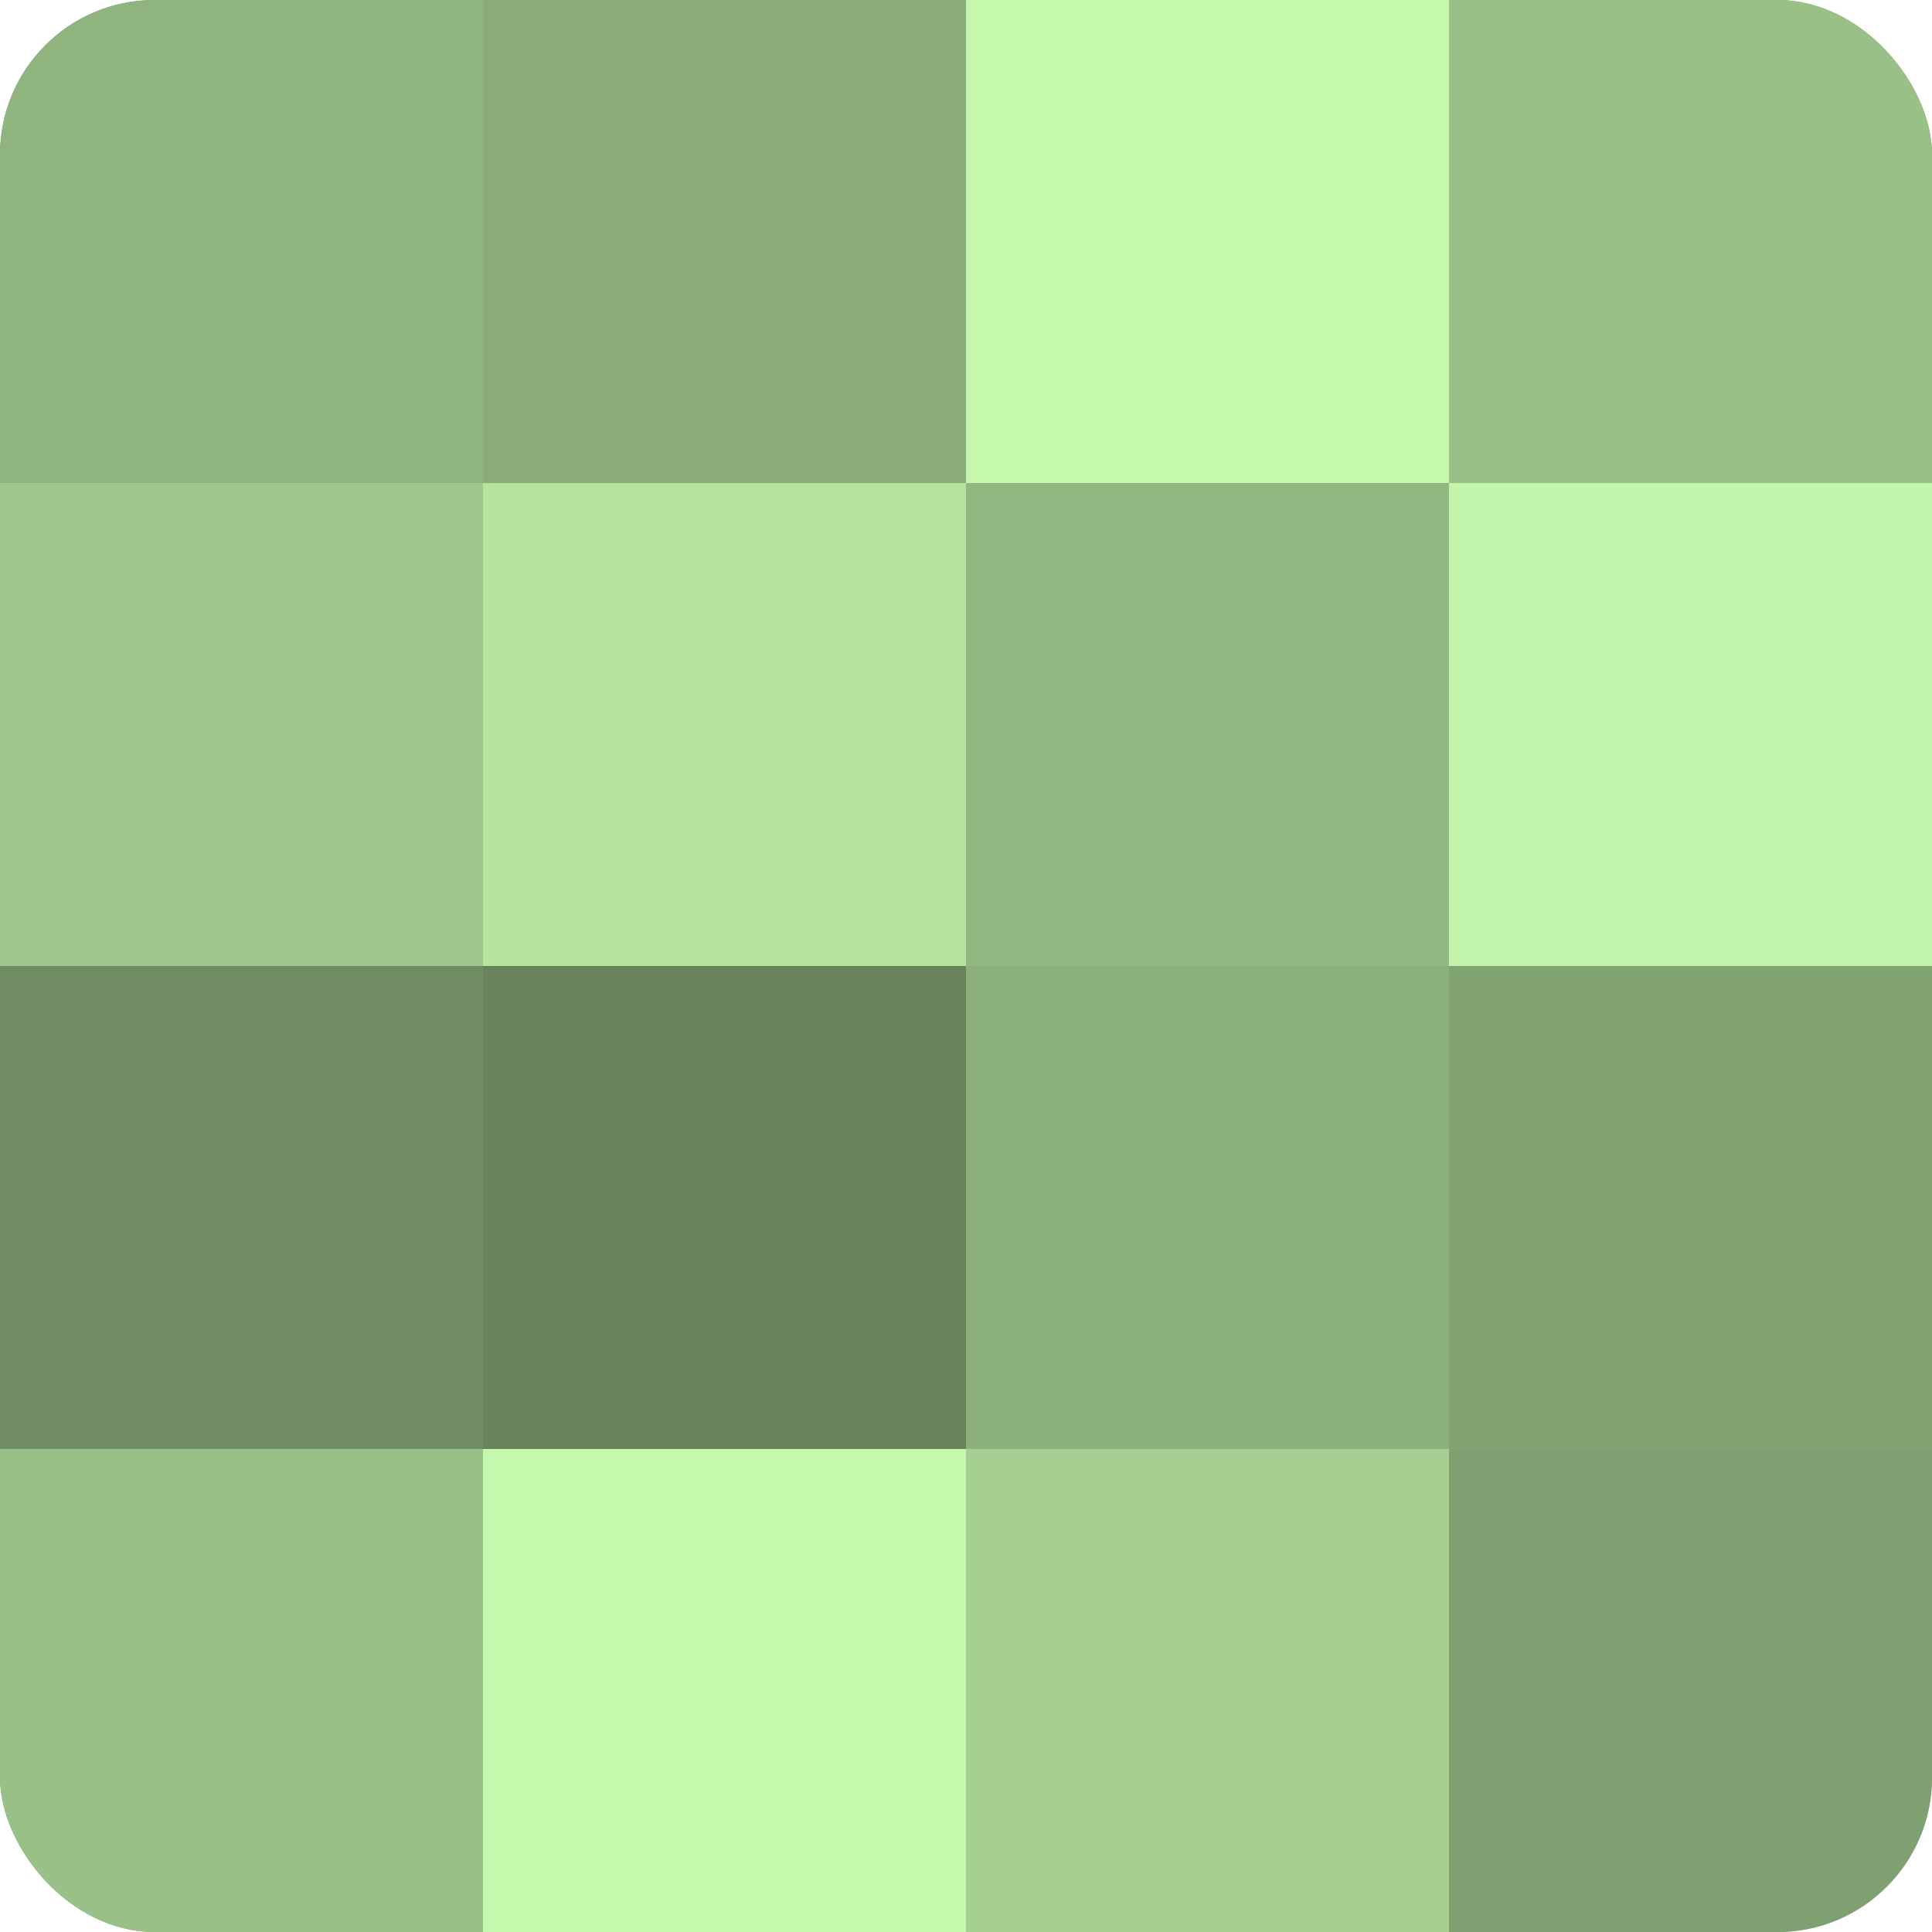 <?xml version="1.0" encoding="UTF-8"?>
<svg xmlns="http://www.w3.org/2000/svg" width="60" height="60" viewBox="0 0 100 100" preserveAspectRatio="xMidYMid meet"><defs><clipPath id="c" width="100" height="100"><rect width="100" height="100" rx="8" ry="8"/></clipPath></defs><g clip-path="url(#c)"><rect width="100" height="100" fill="#7fa070"/><rect width="25" height="25" fill="#8fb47e"/><rect y="25" width="25" height="25" fill="#9fc88c"/><rect y="50" width="25" height="25" fill="#6f8c62"/><rect y="75" width="25" height="25" fill="#99c086"/><rect x="25" width="25" height="25" fill="#89ac78"/><rect x="25" y="25" width="25" height="25" fill="#b5e49f"/><rect x="25" y="50" width="25" height="25" fill="#69845d"/><rect x="25" y="75" width="25" height="25" fill="#c5f8ad"/><rect x="50" width="25" height="25" fill="#c5f8ad"/><rect x="50" y="25" width="25" height="25" fill="#92b881"/><rect x="50" y="50" width="25" height="25" fill="#8cb07b"/><rect x="50" y="75" width="25" height="25" fill="#a5d092"/><rect x="75" width="25" height="25" fill="#99c086"/><rect x="75" y="25" width="25" height="25" fill="#c2f4ab"/><rect x="75" y="50" width="25" height="25" fill="#82a473"/><rect x="75" y="75" width="25" height="25" fill="#7fa070"/></g></svg>

